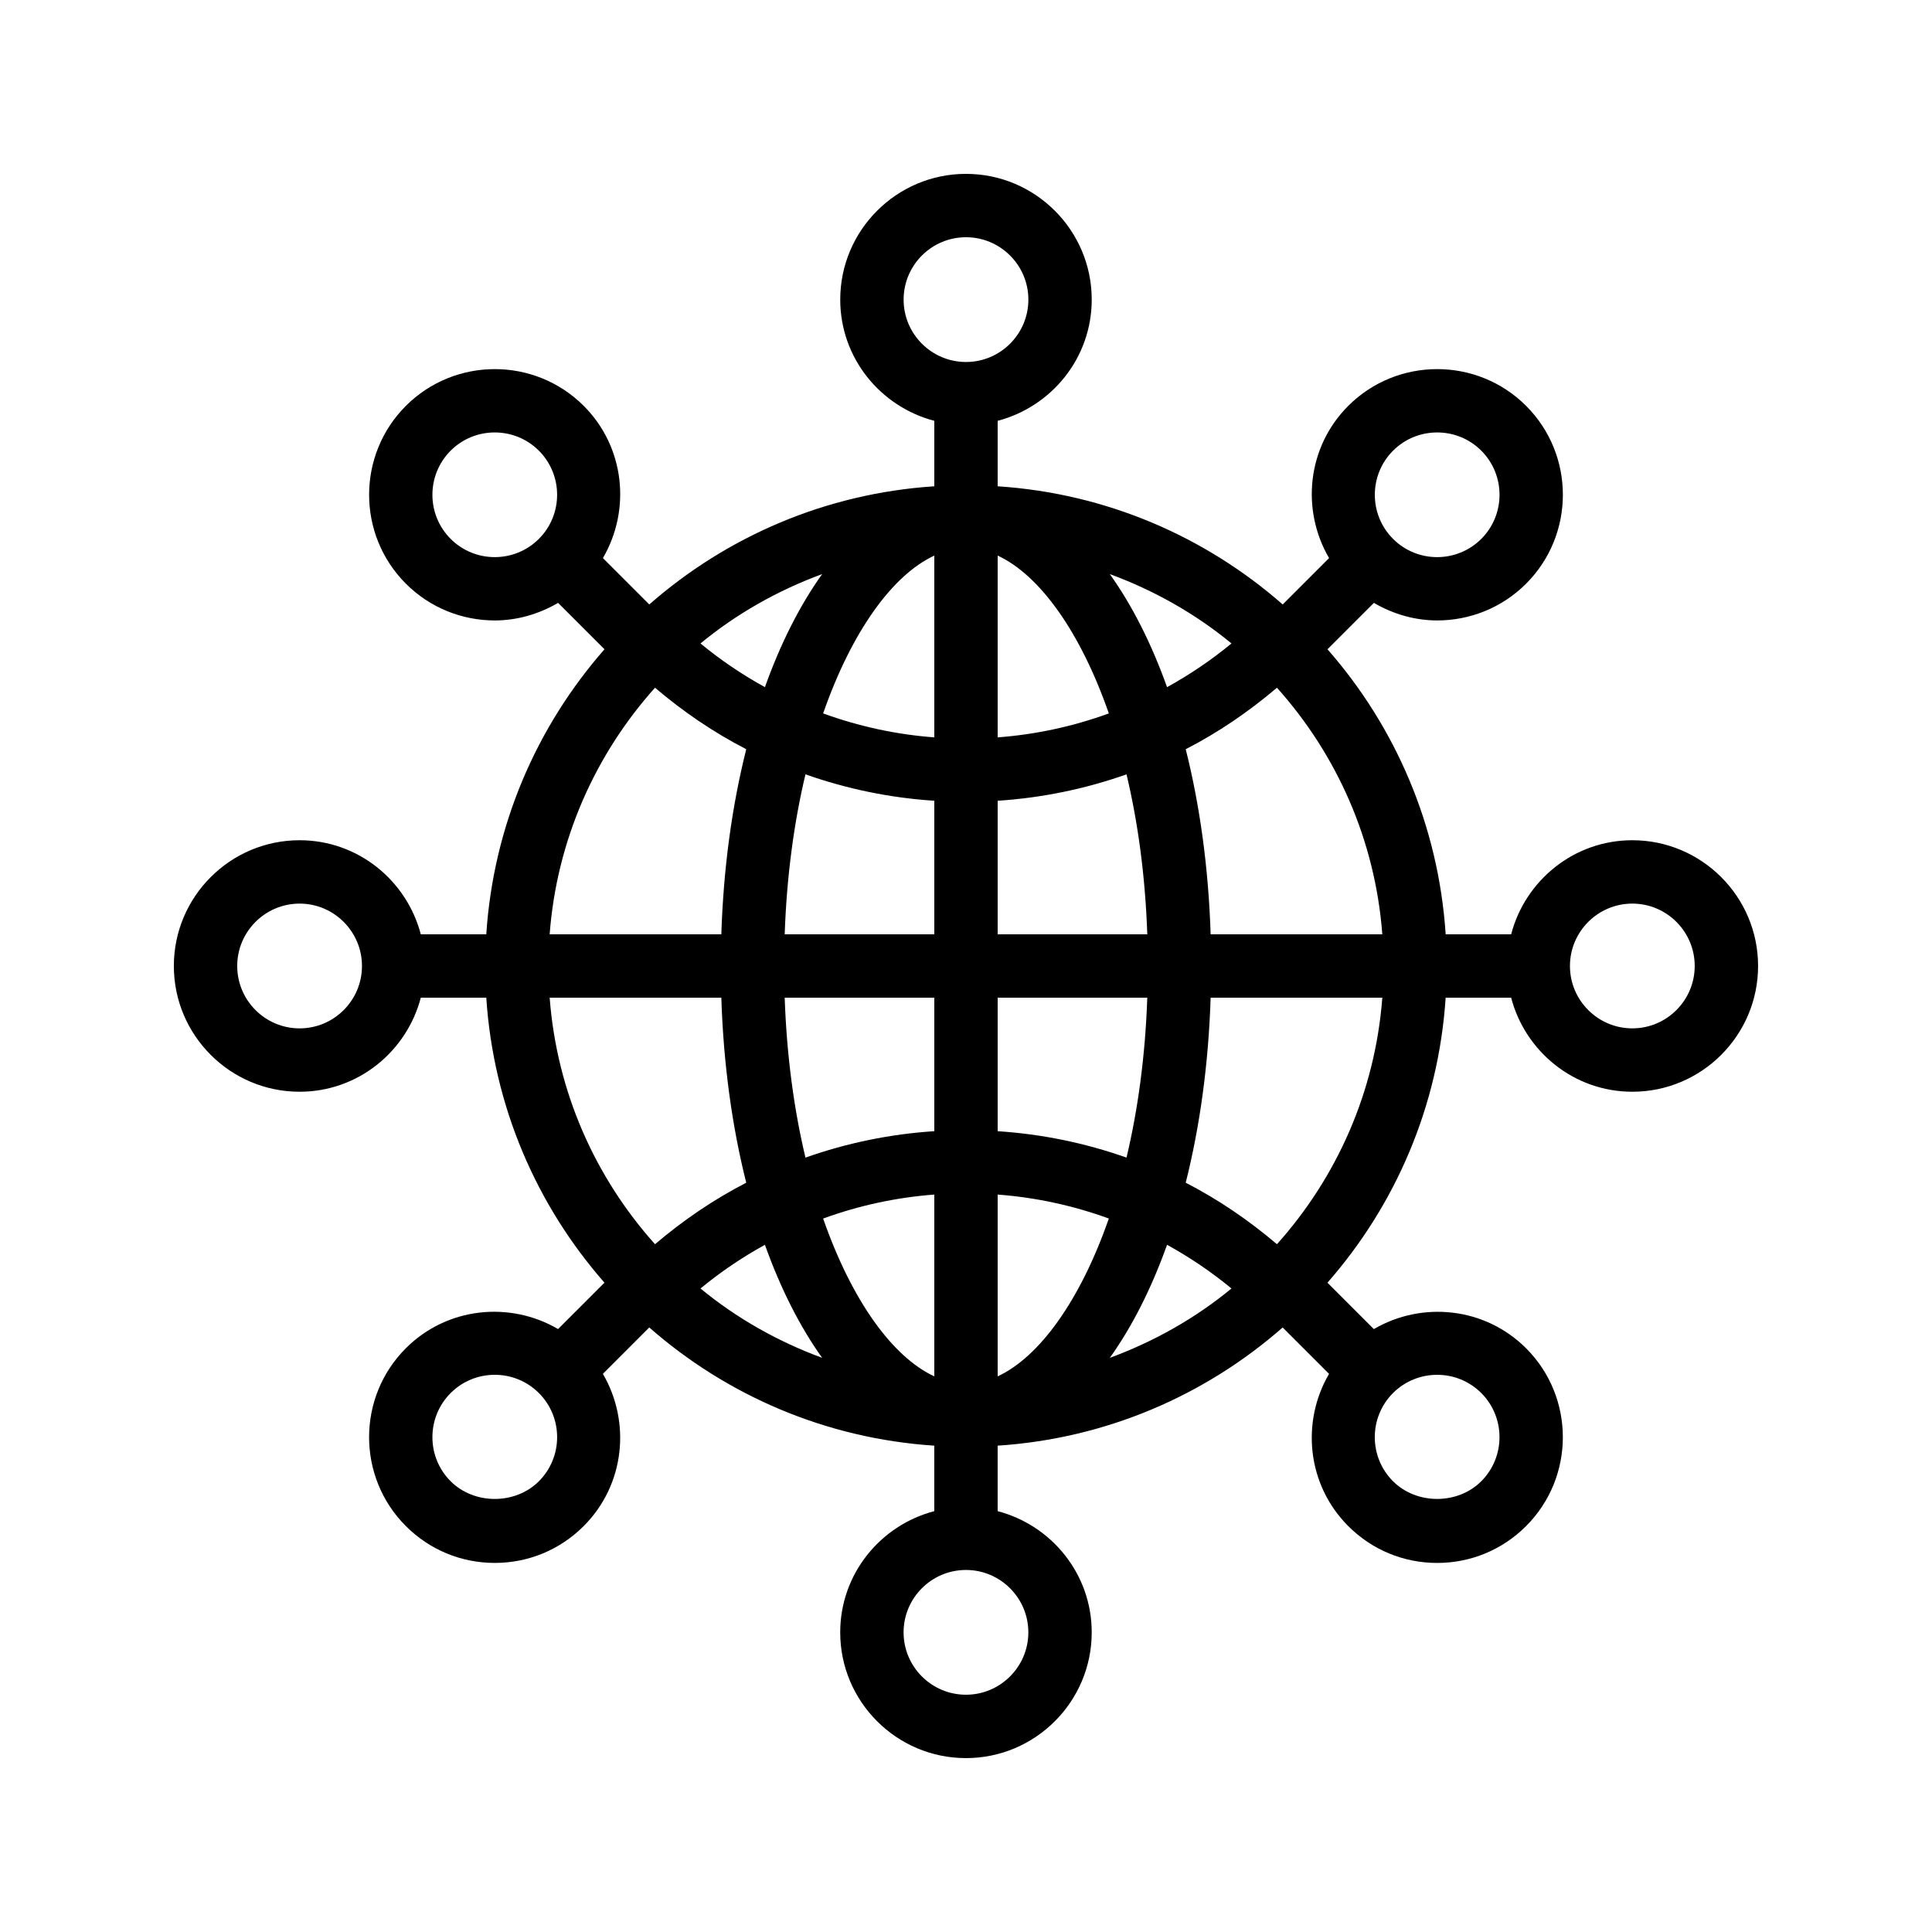 <?xml version="1.0" encoding="UTF-8"?>
<!-- Uploaded to: ICON Repo, www.svgrepo.com, Generator: ICON Repo Mixer Tools -->
<svg fill="#000000" width="800px" height="800px" version="1.1" viewBox="144 144 512 512" xmlns="http://www.w3.org/2000/svg">
 <path d="m576.59 366.67c-15.457 0-28.371 10.629-32.121 24.93h-17.352c-1.895-28.844-13.359-55.059-31.32-75.535l12.297-12.297c5.176 3.023 10.953 4.656 16.777 4.656 8.531 0 17.062-3.246 23.562-9.742 12.992-12.988 12.992-34.137 0-47.125-12.996-12.988-34.133-12.98-47.129 0-10.93 10.926-12.547 27.578-5.086 40.34l-12.293 12.293c-20.48-17.961-46.691-29.426-75.535-31.32v-17.348c14.297-3.75 24.93-16.664 24.93-32.121 0-18.375-14.949-33.324-33.324-33.324s-33.324 14.949-33.324 33.324c0 15.457 10.629 28.371 24.93 32.121v17.348c-28.844 1.891-55.055 13.359-75.531 31.32l-12.293-12.293c7.461-12.762 5.844-29.41-5.086-40.34-12.996-12.988-34.133-12.98-47.129 0-12.992 12.988-12.992 34.137 0 47.125 6.5 6.496 15.031 9.742 23.562 9.742 5.824 0 11.602-1.633 16.777-4.656l12.297 12.297c-17.969 20.477-29.434 46.691-31.328 75.535h-17.352c-3.75-14.297-16.664-24.93-32.121-24.93-18.375 0-33.324 14.949-33.324 33.328 0 18.375 14.949 33.324 33.324 33.324 15.457 0 28.371-10.629 32.121-24.93h17.352c1.891 28.844 13.359 55.055 31.32 75.527l-12.293 12.293c-12.762-7.457-29.406-5.848-40.34 5.086-12.992 12.988-12.992 34.137 0 47.125 6.293 6.297 14.66 9.766 23.566 9.766 8.902 0 17.27-3.469 23.562-9.766 10.93-10.926 12.547-27.578 5.086-40.34l12.293-12.293c20.477 17.965 46.688 29.43 75.531 31.324v17.355c-14.297 3.75-24.93 16.664-24.93 32.121 0 18.375 14.949 33.324 33.328 33.324 18.375 0 33.324-14.949 33.324-33.324 0-15.457-10.629-28.371-24.93-32.121v-17.355c28.844-1.891 55.055-13.359 75.531-31.32l12.293 12.293c-7.457 12.758-5.844 29.406 5.086 40.34 6.293 6.297 14.664 9.766 23.562 9.766 8.906 0 17.273-3.469 23.566-9.766 12.992-12.988 12.992-34.137 0-47.125-10.934-10.926-27.574-12.535-40.34-5.082l-12.297-12.297c17.965-20.477 29.43-46.688 31.324-75.531h17.352c3.75 14.297 16.664 24.93 32.121 24.93 18.375 0 33.324-14.949 33.324-33.324 0-18.379-14.949-33.328-33.324-33.328zm-111.76 24.93c-0.562-17.652-2.863-34.199-6.602-49.047 8.605-4.426 16.676-9.926 24.176-16.297 15.805 17.645 26.031 40.32 27.922 65.344zm-73.23-52.188c-10.164-0.762-20.043-2.926-29.461-6.348 7.586-21.773 18.41-36.699 29.461-41.824zm0 16.797v35.391h-39.648c0.531-15.512 2.496-29.754 5.504-42.395 10.922 3.863 22.375 6.238 34.145 7.004zm0 52.184v35.383c-11.77 0.766-23.223 3.141-34.145 7.004-3.008-12.637-4.973-26.875-5.504-42.387zm0 52.18v48.176c-11.051-5.125-21.875-20.051-29.461-41.824 9.418-3.426 19.297-5.59 29.461-6.352zm16.793 0c10.164 0.762 20.043 2.926 29.461 6.348-7.586 21.773-18.41 36.699-29.461 41.828zm0-16.793v-35.387h39.648c-0.531 15.508-2.496 29.746-5.504 42.383-10.922-3.859-22.371-6.231-34.145-6.996zm0-52.18v-35.391c11.773-0.766 23.223-3.137 34.145-7 3.012 12.641 4.973 26.879 5.504 42.391zm0-52.188v-48.176c11.051 5.125 21.875 20.051 29.461 41.828-9.418 3.426-19.297 5.586-29.461 6.348zm44.887-13.309c-4.152-11.621-9.281-21.723-15.168-29.965 11.797 4.344 22.715 10.523 32.242 18.383-5.359 4.422-11.074 8.277-17.074 11.582zm-106.57 0c-6-3.305-11.715-7.16-17.074-11.582 9.531-7.859 20.445-14.039 32.242-18.383-5.887 8.238-11.012 18.344-15.168 29.965zm-4.945 16.445c-3.742 14.852-6.043 31.398-6.606 49.051h-45.496c1.891-25.023 12.117-47.699 27.922-65.344 7.5 6.371 15.574 11.871 24.18 16.293zm-6.606 65.844c0.562 17.652 2.863 34.195 6.602 49.043-8.605 4.426-16.676 9.922-24.176 16.293-15.805-17.645-26.027-40.316-27.918-65.336zm11.551 65.492c4.152 11.617 9.281 21.719 15.164 29.957-11.793-4.344-22.707-10.523-32.234-18.379 5.359-4.418 11.074-8.273 17.07-11.578zm106.57 0c6 3.305 11.715 7.16 17.074 11.578-9.527 7.856-20.441 14.035-32.238 18.383 5.883-8.238 11.012-18.344 15.164-29.961zm4.949-16.453c3.738-14.844 6.039-31.391 6.602-49.039h45.496c-1.891 25.02-12.117 47.691-27.922 65.336-7.5-6.371-15.57-11.871-24.176-16.297zm54.949-194c3.223-3.223 7.457-4.828 11.691-4.828 4.231 0 8.465 1.605 11.688 4.828 6.445 6.445 6.445 16.934 0 23.379-6.445 6.438-16.938 6.453-23.383 0-6.441-6.445-6.441-16.934 0.004-23.379zm-129.71-40.031c0-9.117 7.414-16.531 16.531-16.531 9.113 0 16.531 7.414 16.531 16.531 0 9.117-7.418 16.531-16.531 16.531-9.117 0-16.531-7.414-16.531-16.531zm-120.04 63.41c-6.445-6.445-6.445-16.934 0-23.379 3.223-3.223 7.457-4.828 11.688-4.828 4.234 0 8.469 1.605 11.691 4.828 6.445 6.445 6.445 16.934 0 23.379-6.438 6.438-16.93 6.453-23.379 0zm-40.031 129.72c-9.113 0-16.531-7.414-16.531-16.531s7.418-16.531 16.531-16.531c9.113 0 16.531 7.41 16.531 16.531 0 9.117-7.418 16.531-16.531 16.531zm63.414 120.02c-6.25 6.25-17.133 6.25-23.383 0-6.445-6.445-6.445-16.934 0-23.379 6.441-6.438 16.934-6.453 23.383 0 6.445 6.445 6.445 16.934 0 23.379zm129.71 40.039c0 9.117-7.418 16.531-16.531 16.531s-16.531-7.414-16.531-16.531 7.414-16.531 16.531-16.531c9.113 0 16.531 7.414 16.531 16.531zm108.34-68.25c4.231 0 8.465 1.605 11.688 4.828 6.445 6.445 6.445 16.934 0 23.379-6.246 6.25-17.129 6.25-23.383 0-6.445-6.445-6.445-16.934 0-23.379 3.227-3.219 7.461-4.828 11.695-4.828zm51.723-91.812c-9.113 0-16.531-7.414-16.531-16.531s7.418-16.531 16.531-16.531 16.531 7.41 16.531 16.531c0 9.117-7.418 16.531-16.531 16.531z"/>
</svg>
